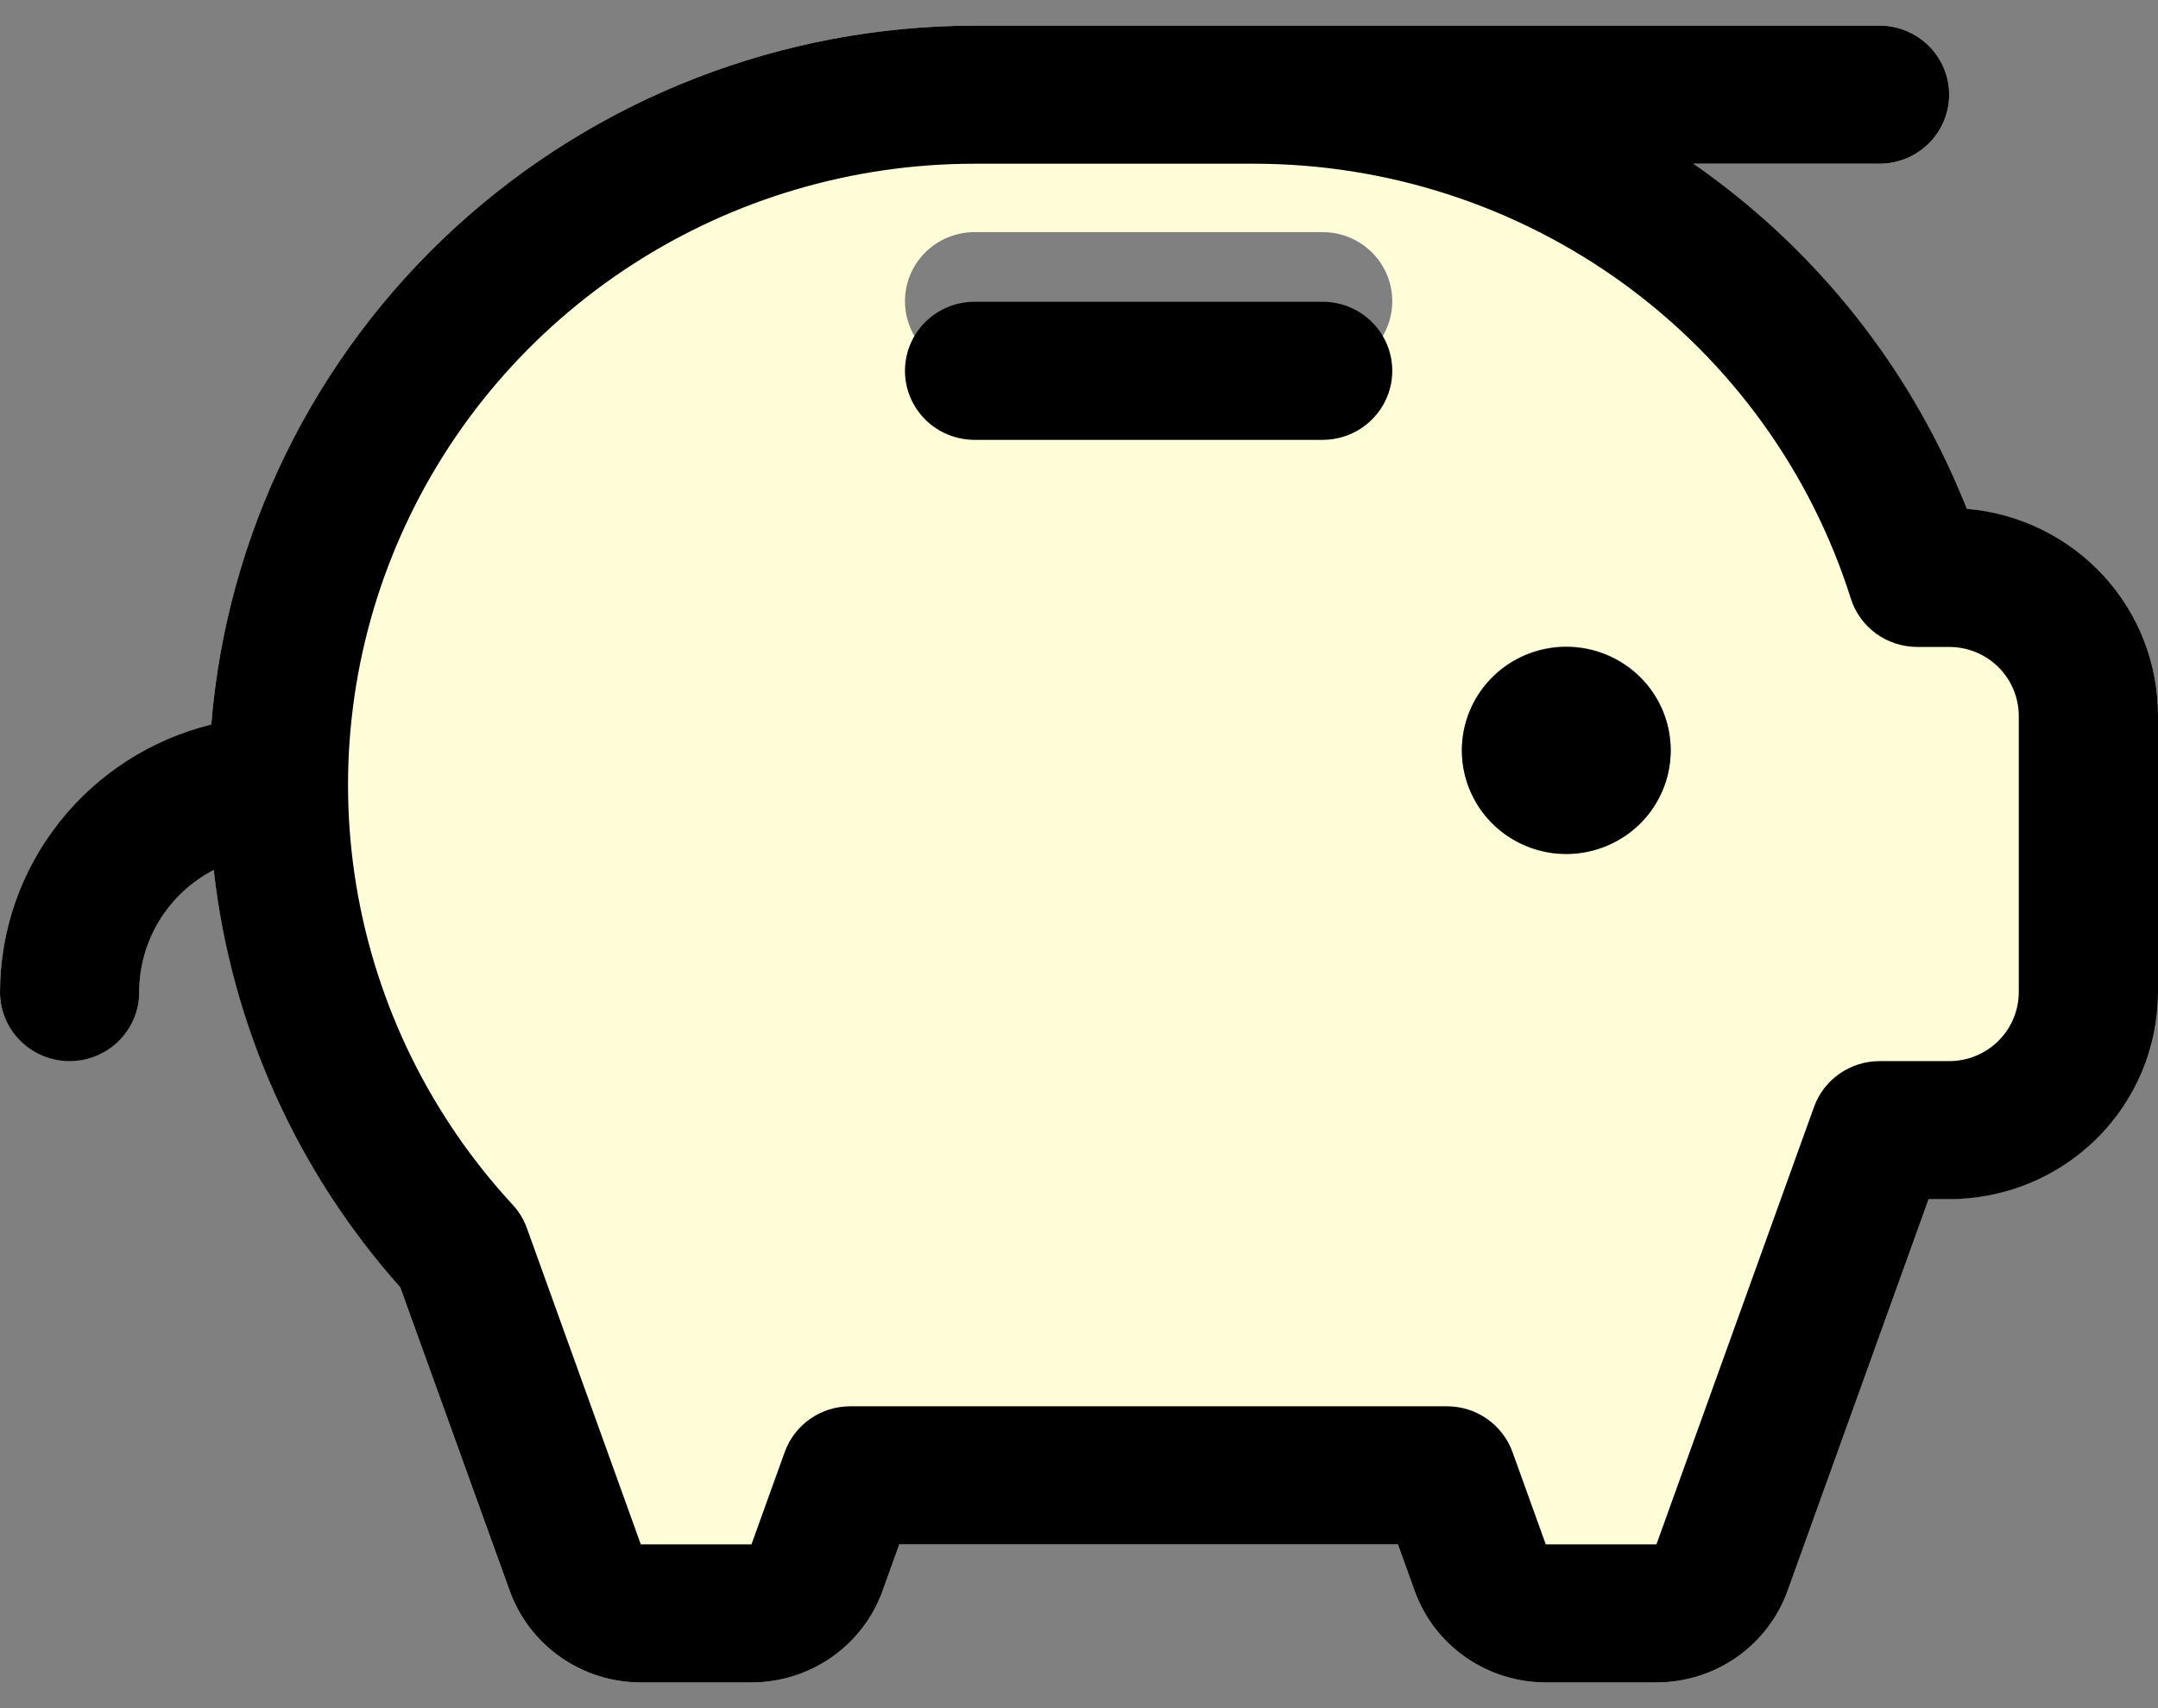 <svg width="48" height="38" viewBox="0 0 48 38" fill="none" xmlns="http://www.w3.org/2000/svg">
<rect x="0" y="0" width="48" height="38" fill="#808080" stroke="none"/>
<g id="Group 1826">
<path id="Vector" d="M43.742 11.325C43.664 11.133 43.583 10.941 43.5 10.749C42.251 7.891 40.23 5.432 37.661 3.643H41.806C42.217 3.643 42.611 3.481 42.901 3.193C43.192 2.905 43.355 2.514 43.355 2.107C43.355 1.699 43.192 1.308 42.901 1.02C42.611 0.732 42.217 0.57 41.806 0.57H21.677C17.396 0.576 13.274 2.178 10.129 5.06C6.983 7.942 5.045 11.892 4.699 16.126C3.362 16.456 2.173 17.219 1.322 18.294C0.471 19.37 0.006 20.696 0 22.064C0 22.471 0.163 22.862 0.454 23.15C0.744 23.438 1.138 23.6 1.548 23.6C1.959 23.6 2.353 23.438 2.643 23.15C2.934 22.862 3.097 22.471 3.097 22.064C3.097 21.504 3.252 20.954 3.544 20.475C3.837 19.996 4.255 19.605 4.755 19.345C5.141 22.791 6.589 26.036 8.903 28.636L11.334 35.388C11.549 35.985 11.945 36.502 12.468 36.867C12.99 37.232 13.614 37.428 14.253 37.428H16.715C17.354 37.428 17.977 37.232 18.499 36.866C19.021 36.501 19.417 35.985 19.632 35.388L20.003 34.355H31.093L31.465 35.388C31.68 35.985 32.076 36.501 32.598 36.866C33.12 37.232 33.743 37.428 34.382 37.428H36.844C37.483 37.428 38.106 37.232 38.628 36.866C39.15 36.501 39.546 35.985 39.761 35.388L42.898 26.673H43.355C44.587 26.673 45.768 26.187 46.639 25.323C47.511 24.459 48 23.286 48 22.064V15.918C48 14.762 47.562 13.649 46.774 12.798C45.985 11.947 44.903 11.421 43.742 11.325ZM29.419 8.237H21.677C21.267 8.237 20.873 8.075 20.582 7.787C20.292 7.499 20.129 7.108 20.129 6.7C20.129 6.293 20.292 5.902 20.582 5.614C20.873 5.326 21.267 5.164 21.677 5.164H29.419C29.83 5.164 30.224 5.326 30.514 5.614C30.805 5.902 30.968 6.293 30.968 6.7C30.968 7.108 30.805 7.499 30.514 7.787C30.224 8.075 29.83 8.237 29.419 8.237ZM34.839 18.991C34.379 18.991 33.93 18.856 33.548 18.603C33.166 18.35 32.869 17.99 32.693 17.569C32.517 17.148 32.471 16.684 32.561 16.237C32.65 15.79 32.872 15.379 33.196 15.057C33.521 14.735 33.935 14.515 34.386 14.426C34.836 14.338 35.303 14.383 35.727 14.558C36.152 14.732 36.515 15.027 36.77 15.406C37.025 15.785 37.161 16.231 37.161 16.687C37.161 17.298 36.917 17.884 36.481 18.316C36.045 18.748 35.455 18.991 34.839 18.991Z" fill="#FFFCD8"/>
<path id="Vector_2" d="M37.161 16.695C37.161 17.151 37.025 17.596 36.77 17.975C36.515 18.354 36.152 18.649 35.727 18.823C35.303 18.998 34.836 19.044 34.386 18.955C33.935 18.866 33.521 18.646 33.196 18.324C32.872 18.002 32.65 17.592 32.561 17.145C32.471 16.698 32.517 16.235 32.693 15.814C32.869 15.393 33.166 15.033 33.548 14.78C33.93 14.527 34.379 14.392 34.839 14.392C35.455 14.392 36.045 14.634 36.481 15.066C36.917 15.498 37.161 16.084 37.161 16.695ZM29.419 6.713H21.677C21.267 6.713 20.873 6.875 20.582 7.163C20.292 7.451 20.129 7.842 20.129 8.249C20.129 8.656 20.292 9.047 20.582 9.335C20.873 9.623 21.267 9.785 21.677 9.785H29.419C29.83 9.785 30.224 9.623 30.514 9.335C30.805 9.047 30.968 8.656 30.968 8.249C30.968 7.842 30.805 7.451 30.514 7.163C30.224 6.875 29.83 6.713 29.419 6.713ZM48 15.928V22.07C48 23.292 47.511 24.464 46.639 25.328C45.768 26.192 44.587 26.677 43.355 26.677H42.898L39.761 35.389C39.546 35.986 39.15 36.502 38.628 36.867C38.106 37.232 37.483 37.428 36.844 37.428H34.382C33.743 37.428 33.12 37.232 32.598 36.867C32.075 36.502 31.68 35.986 31.465 35.389L31.093 34.356H20.003L19.632 35.389C19.417 35.986 19.021 36.502 18.499 36.867C17.977 37.232 17.354 37.428 16.715 37.428H14.253C13.614 37.428 12.991 37.232 12.469 36.867C11.947 36.502 11.551 35.986 11.336 35.389L8.903 28.639C6.589 26.041 5.139 22.798 4.754 19.352C4.254 19.612 3.835 20.003 3.543 20.482C3.251 20.961 3.097 21.511 3.097 22.07C3.097 22.478 2.934 22.868 2.643 23.156C2.353 23.444 1.959 23.606 1.548 23.606C1.138 23.606 0.744 23.444 0.454 23.156C0.163 22.868 0 22.478 0 22.07C0.002 20.701 0.466 19.371 1.318 18.293C2.169 17.215 3.359 16.45 4.699 16.119C5.045 11.887 6.983 7.939 10.129 5.058C13.274 2.178 17.396 0.576 21.677 0.57H41.806C42.217 0.57 42.611 0.732 42.901 1.02C43.192 1.308 43.355 1.699 43.355 2.106C43.355 2.513 43.192 2.904 42.901 3.192C42.611 3.48 42.217 3.642 41.806 3.642H37.666C40.236 5.43 42.257 7.888 43.506 10.744C43.589 10.936 43.67 11.128 43.748 11.32C44.91 11.418 45.993 11.947 46.781 12.8C47.569 13.654 48.004 14.77 48 15.928ZM44.903 15.928C44.903 15.52 44.74 15.13 44.45 14.841C44.159 14.553 43.766 14.392 43.355 14.392H42.646C42.317 14.392 41.995 14.288 41.729 14.095C41.463 13.901 41.267 13.629 41.168 13.317C40.281 10.509 38.512 8.056 36.12 6.315C33.728 4.575 30.838 3.638 27.871 3.642H21.677C18.973 3.642 16.327 4.422 14.062 5.888C11.797 7.353 10.011 9.441 8.922 11.896C7.832 14.351 7.487 17.067 7.927 19.714C8.368 22.36 9.575 24.823 11.402 26.8C11.542 26.951 11.65 27.128 11.719 27.32L14.253 34.356H16.715L17.454 32.304C17.561 32.006 17.759 31.748 18.02 31.565C18.281 31.383 18.592 31.285 18.912 31.285H32.185C32.504 31.285 32.816 31.383 33.077 31.565C33.338 31.748 33.535 32.006 33.643 32.304L34.382 34.356H36.844L40.349 24.625C40.456 24.327 40.654 24.069 40.915 23.887C41.176 23.704 41.487 23.606 41.806 23.606H43.355C43.766 23.606 44.159 23.444 44.45 23.156C44.74 22.868 44.903 22.478 44.903 22.07V15.928Z" fill="black"/>
</g>
</svg>
